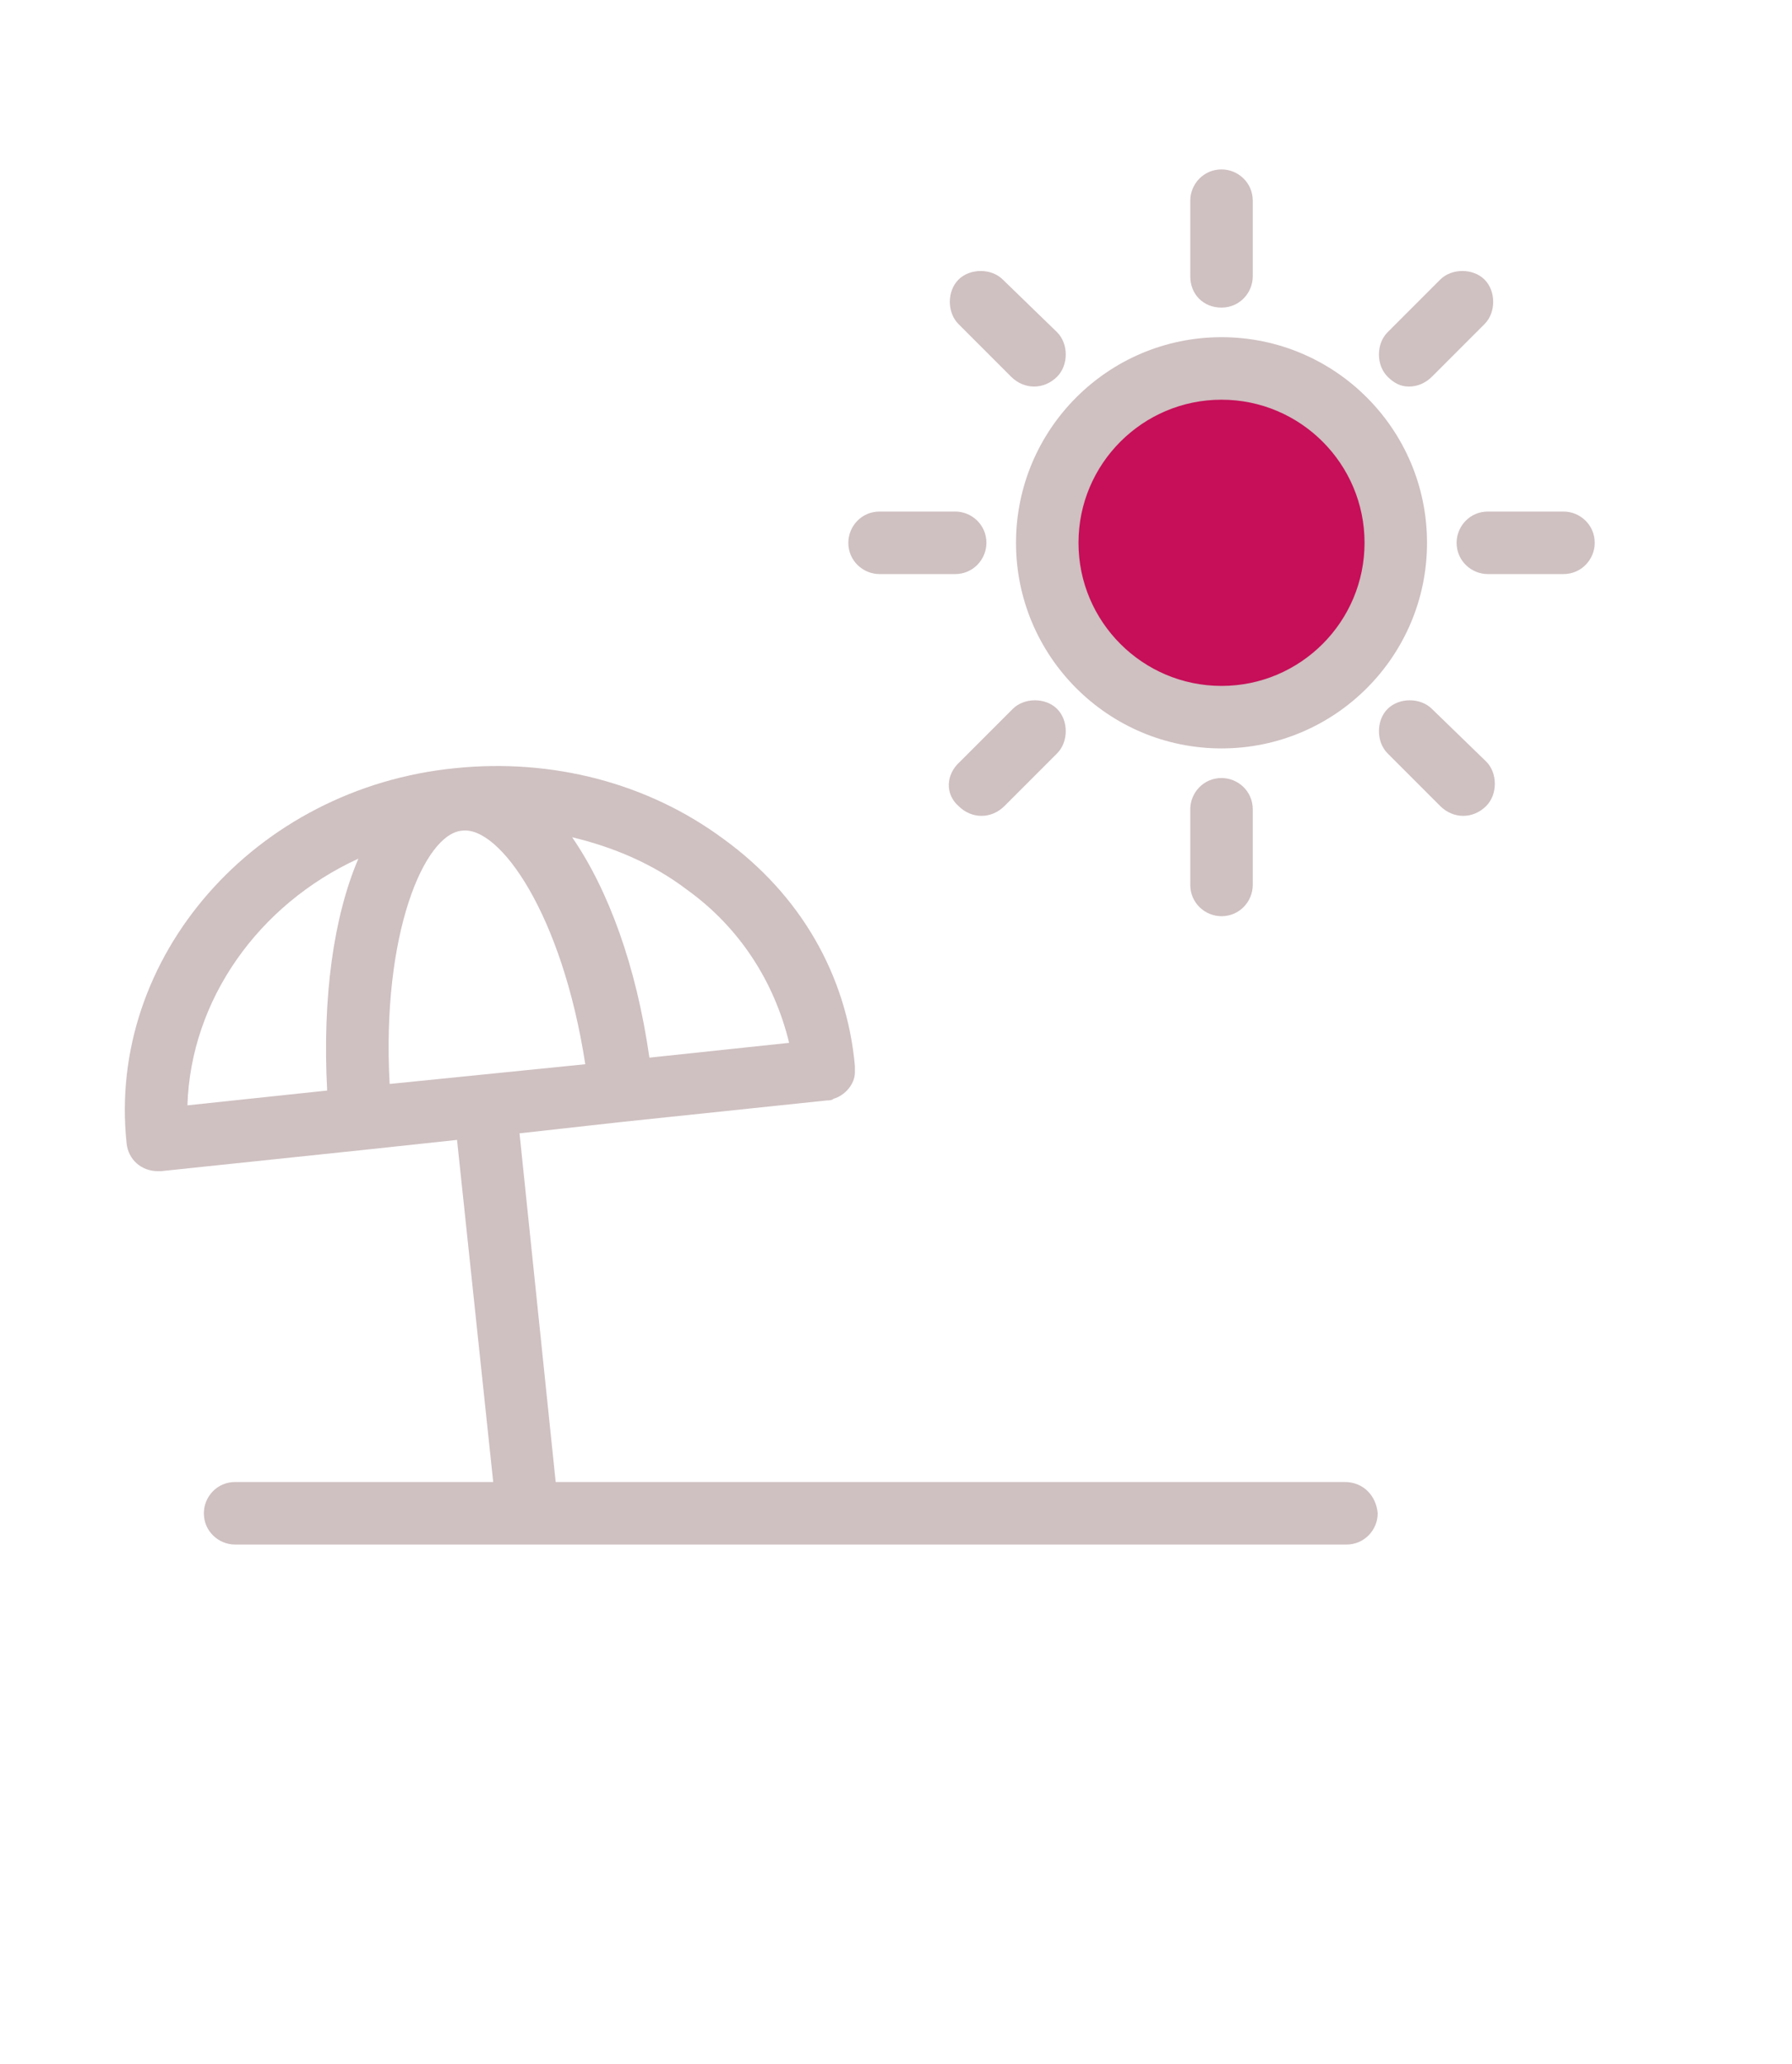 <?xml version="1.0" encoding="utf-8"?>
<!-- Generator: Adobe Illustrator 26.3.1, SVG Export Plug-In . SVG Version: 6.00 Build 0)  -->
<svg version="1.1" id="Layer_1" xmlns="http://www.w3.org/2000/svg" xmlns:xlink="http://www.w3.org/1999/xlink" x="0px" y="0px"
	 viewBox="0 0 109 125.5" style="enable-background:new 0 0 109 125.5;" xml:space="preserve">
<style type="text/css">
	.st0{fill:#C60F58;}
	.st1{fill:#CFC0C1;}
</style>
<g>
	<g>
		<circle class="st0" cx="74.4" cy="32.6" r="9.5"/>
	</g>
	<g>
		<path class="st1" d="M74.3,20.5c-6.9,0-12.5,5.6-12.5,12.5s5.6,12.5,12.5,12.5c6.9,0,12.5-5.6,12.5-12.5
			C86.8,26.1,81.2,20.5,74.3,20.5L74.3,20.5z M74.3,41.7c-4.8,0-8.7-3.9-8.7-8.7c0-4.8,3.9-8.7,8.7-8.7c4.8,0,8.7,3.9,8.7,8.7
			C83,37.8,79.1,41.7,74.3,41.7z"/>
		<path class="st1" d="M74.3,18.7c1.1,0,1.9-0.9,1.9-1.9l0-4.6c0-1.1-0.9-1.9-1.9-1.9c-1.1,0-1.9,0.9-1.9,1.9v4.6
			C72.4,17.9,73.2,18.7,74.3,18.7L74.3,18.7z"/>
		<path class="st1" d="M76.2,53.8v-4.6c0-1.1-0.9-1.9-1.9-1.9c-1.1,0-1.9,0.9-1.9,1.9v4.6c0,1.1,0.9,1.9,1.9,1.9
			C75.4,55.7,76.2,54.8,76.2,53.8z"/>
		<path class="st1" d="M85.7,23.5c0.5,0,1-0.2,1.4-0.6l3.2-3.2c0.7-0.7,0.7-2,0-2.7c-0.7-0.7-2-0.7-2.7,0l-3.2,3.2
			c-0.7,0.7-0.7,2,0,2.7C84.8,23.3,85.2,23.5,85.7,23.5L85.7,23.5z"/>
		<path class="st1" d="M58.3,49c0.4,0.4,0.9,0.6,1.4,0.6s1-0.2,1.4-0.6l3.2-3.2c0.7-0.7,0.7-2,0-2.7c-0.7-0.7-2-0.7-2.7,0l-3.2,3.2
			C57.5,47.1,57.5,48.3,58.3,49L58.3,49z"/>
		<path class="st1" d="M61.5,22.9c0.4,0.4,0.9,0.6,1.4,0.6c0.5,0,1-0.2,1.4-0.6c0.7-0.7,0.7-2,0-2.7L61,17c-0.7-0.7-2-0.7-2.7,0
			c-0.7,0.7-0.7,2,0,2.7L61.5,22.9z"/>
		<path class="st1" d="M87.1,43.1c-0.7-0.7-2-0.7-2.7,0c-0.7,0.7-0.7,2,0,2.7l3.2,3.2c0.4,0.4,0.9,0.6,1.4,0.6c0.5,0,1-0.2,1.4-0.6
			c0.7-0.7,0.7-2,0-2.7L87.1,43.1z"/>
		<path class="st1" d="M53.5,34.9h4.6c1.1,0,1.9-0.9,1.9-1.9c0-1.1-0.9-1.9-1.9-1.9h-4.6c-1.1,0-1.9,0.9-1.9,1.9
			C51.6,34.1,52.5,34.9,53.5,34.9z"/>
		<path class="st1" d="M95.1,31.1h-4.6c-1.1,0-1.9,0.9-1.9,1.9c0,1.1,0.9,1.9,1.9,1.9h4.6c1.1,0,1.9-0.9,1.9-1.9
			C97,31.9,96.1,31.1,95.1,31.1z"/>
		<path class="st1" d="M81.8,90.1h-48l-2.2-21.2l6.3-0.7c0,0,0,0,0,0c0,0,0,0,0,0l12.4-1.3c0.1,0,0.3,0,0.4-0.1
			c0.7-0.2,1.3-0.9,1.3-1.6c0-0.1,0-0.3,0-0.4v0C51.5,59.3,48.7,54.4,44,51c-4.6-3.4-10.4-4.9-16.3-4.3C15.5,47.9,6.5,58.2,7.7,69.5
			c0.1,1,0.9,1.7,1.9,1.7c0.1,0,0.1,0,0.2,0l12.4-1.3c0,0,0,0,0,0c0,0,0,0,0,0l5.6-0.6L30,90.1H14.3c-1.1,0-1.9,0.9-1.9,1.9
			c0,1.1,0.9,1.9,1.9,1.9h67.6c1.1,0,1.9-0.9,1.9-1.9C83.7,90.9,82.9,90.1,81.8,90.1L81.8,90.1z M23.7,65.9
			c-0.5-9.1,2.1-15.2,4.4-15.4c2.3-0.3,6.1,5.1,7.5,14.2L23.7,65.9z M48,63.4l-8.5,0.9c-0.8-5.6-2.5-10.2-4.7-13.4
			c2.5,0.6,4.9,1.6,7,3.2C45,56.4,47.1,59.7,48,63.4L48,63.4z M21.8,52.2c-1.5,3.5-2.2,8.4-1.9,14.1l-8.5,0.9
			C11.6,60.8,15.7,55,21.8,52.2L21.8,52.2z"/>
	</g>
</g>
</svg>
